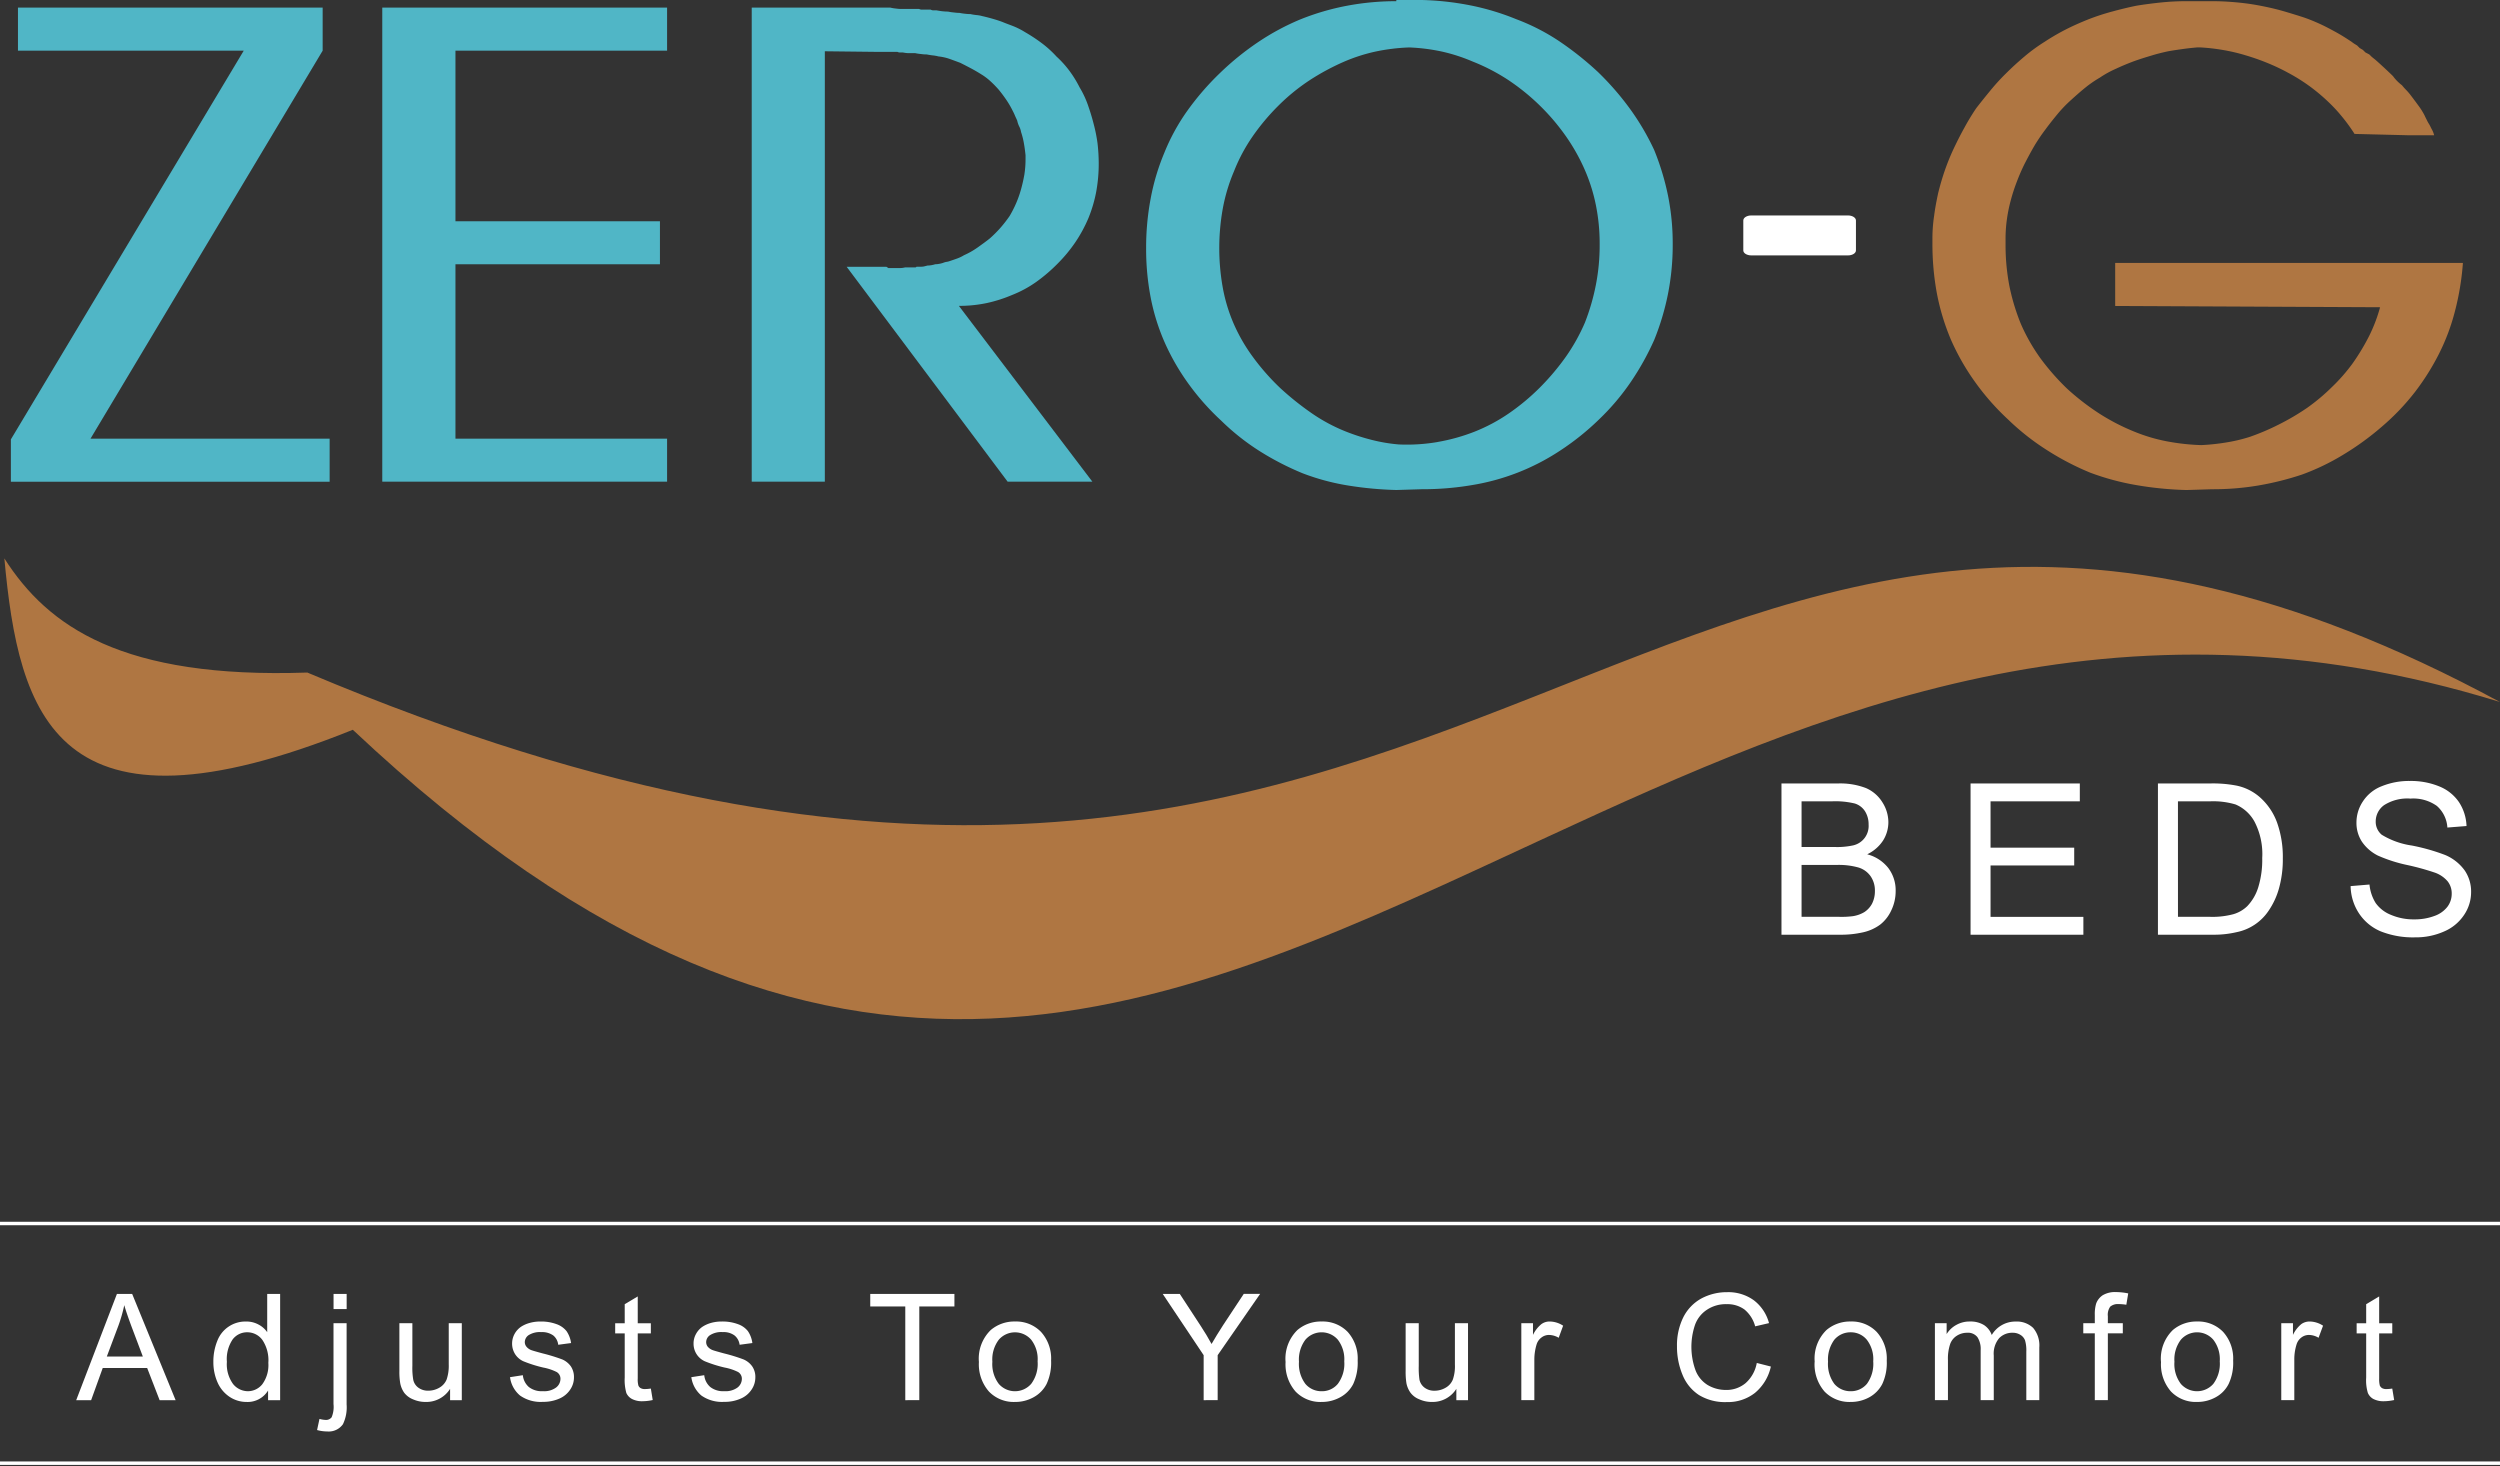 <svg xmlns="http://www.w3.org/2000/svg" xmlns:xlink="http://www.w3.org/1999/xlink" width="209.78" height="123.018" viewBox="0 0 209.78 123.018">
  <rect x="0" y="0" width="209.78" height="123.018" fill="#333333" stroke="none"/>
  <defs>
    <clipPath id="clip-path">
      <rect id="Rectangle_5" data-name="Rectangle 5" width="209.78" height="123.018" fill="none"/>
    </clipPath>
    <clipPath id="clip-path-2">
      <path id="Path_56" data-name="Path 56" d="M29.462,42.721C69.915,80.8,98.262,66.258,129.7,51.71c23-10.643,47.661-21.285,79.93-11.322-35.967-19.434-56.889-9.968-80.91-.5-24.607,9.7-52.464,19.4-103.075-1.969C10.126,38.452,3.882,34.08.221,28.34,1.43,41.461,4.5,52.77,29.462,42.721" transform="translate(-0.221 -28.34)" fill="#af7642"/>
    </clipPath>
  </defs>
  <g id="Group_14" data-name="Group 14" transform="translate(0 0)">
    <g id="Group_9" data-name="Group 9" transform="translate(0 0)">
      <g id="Group_8" data-name="Group 8" clip-path="url(#clip-path)">
        <path id="Path_32" data-name="Path 32" d="M3.867,74.585,7.284,65.67H8.563l3.646,8.915H10.867l-1.045-2.7H6.094l-.974,2.7Zm2.569-3.661H9.459l-.931-2.467c-.279-.751-.493-1.367-.628-1.845a12.391,12.391,0,0,1-.484,1.7Z" transform="translate(2.527 42.906)" fill="#fff"/>
        <path id="Path_33" data-name="Path 33" d="M15.42,74.587v-.813a2.007,2.007,0,0,1-1.807.961,2.563,2.563,0,0,1-1.417-.425,2.8,2.8,0,0,1-1.005-1.19,4.185,4.185,0,0,1-.362-1.749,4.609,4.609,0,0,1,.329-1.758,2.52,2.52,0,0,1,2.407-1.627,2.105,2.105,0,0,1,1.038.246,2.022,2.022,0,0,1,.744.648V65.67h1.085v8.917Zm-3.457-3.217a2.825,2.825,0,0,0,.514,1.852,1.611,1.611,0,0,0,1.242.612,1.554,1.554,0,0,0,1.217-.587,2.71,2.71,0,0,0,.506-1.791,3.054,3.054,0,0,0-.513-1.943,1.575,1.575,0,0,0-1.265-.625,1.511,1.511,0,0,0-1.217.6,2.945,2.945,0,0,0-.484,1.878" transform="translate(7.075 42.906)" fill="#fff"/>
        <path id="Path_34" data-name="Path 34" d="M16.093,77.091l.2-.934a2.275,2.275,0,0,0,.521.086.588.588,0,0,0,.5-.223,2.251,2.251,0,0,0,.157-1.106V68.127h1.1v6.812a3.261,3.261,0,0,1-.308,1.663,1.456,1.456,0,0,1-1.316.608,3.208,3.208,0,0,1-.856-.119M17.475,65.67h1.1v1.273h-1.1Z" transform="translate(10.514 42.906)" fill="#fff"/>
        <path id="Path_35" data-name="Path 35" d="M24.525,73.614v-.951a2.347,2.347,0,0,1-2.05,1.1,2.58,2.58,0,0,1-1.068-.222,1.734,1.734,0,0,1-.734-.552,2.05,2.05,0,0,1-.334-.81,5.717,5.717,0,0,1-.069-1.022v-4h1.09v3.583a5.943,5.943,0,0,0,.073,1.157,1.09,1.09,0,0,0,.436.673,1.348,1.348,0,0,0,.827.248,1.828,1.828,0,0,0,.924-.248,1.419,1.419,0,0,0,.613-.686,3.567,3.567,0,0,0,.179-1.262V67.156h1.095v6.458Z" transform="translate(13.243 43.877)" fill="#fff"/>
        <path id="Path_36" data-name="Path 36" d="M25.882,71.742l1.081-.167a1.509,1.509,0,0,0,.506.994,1.739,1.739,0,0,0,1.167.347,1.676,1.676,0,0,0,1.116-.306.926.926,0,0,0,.367-.719.65.65,0,0,0-.321-.584,4.277,4.277,0,0,0-1.119-.372,11.092,11.092,0,0,1-1.673-.529,1.6,1.6,0,0,1-.7-.61,1.663,1.663,0,0,1-.245-.866,1.694,1.694,0,0,1,.2-.805,1.759,1.759,0,0,1,.541-.608A2.533,2.533,0,0,1,27.5,67.2a3.264,3.264,0,0,1,.947-.129,3.69,3.69,0,0,1,1.334.218,1.861,1.861,0,0,1,.848.589,2.37,2.37,0,0,1,.382,1l-1.08.144a1.172,1.172,0,0,0-.413-.779,1.6,1.6,0,0,0-.994-.283,1.785,1.785,0,0,0-1.078.256.726.726,0,0,0-.319.574.611.611,0,0,0,.139.394.957.957,0,0,0,.412.289c.109.041.435.136.969.279a15.074,15.074,0,0,1,1.622.5,1.729,1.729,0,0,1,.723.582,1.615,1.615,0,0,1,.261.931,1.8,1.8,0,0,1-.327,1.035,2.057,2.057,0,0,1-.918.747,3.293,3.293,0,0,1-1.361.265,3,3,0,0,1-1.918-.529,2.407,2.407,0,0,1-.843-1.548" transform="translate(16.91 43.82)" fill="#fff"/>
        <path id="Path_37" data-name="Path 37" d="M34.215,73.525l.157.967a3.989,3.989,0,0,1-.827.1,1.815,1.815,0,0,1-.921-.192,1.062,1.062,0,0,1-.465-.5,3.983,3.983,0,0,1-.137-1.291V68.9h-.8v-.85h.8v-1.6l1.093-.651v2.254h1.1v.85h-1.1v3.778a1.954,1.954,0,0,0,.056.6.456.456,0,0,0,.187.213.71.71,0,0,0,.374.078,3.394,3.394,0,0,0,.483-.043" transform="translate(20.399 42.987)" fill="#fff"/>
        <path id="Path_38" data-name="Path 38" d="M35.086,71.742l1.085-.167a1.5,1.5,0,0,0,.509.994,1.741,1.741,0,0,0,1.169.347,1.689,1.689,0,0,0,1.114-.306.927.927,0,0,0,.364-.719.656.656,0,0,0-.319-.584,4.277,4.277,0,0,0-1.119-.372,10.836,10.836,0,0,1-1.673-.529,1.605,1.605,0,0,1-.942-1.476,1.618,1.618,0,0,1,.2-.805,1.733,1.733,0,0,1,.537-.608A2.629,2.629,0,0,1,36.7,67.2a3.276,3.276,0,0,1,.946-.129,3.7,3.7,0,0,1,1.341.218,1.837,1.837,0,0,1,.847.589,2.327,2.327,0,0,1,.375,1l-1.071.144a1.2,1.2,0,0,0-.423-.779,1.526,1.526,0,0,0-.984-.283,1.763,1.763,0,0,0-1.075.256.705.705,0,0,0-.324.574.625.625,0,0,0,.132.394,1.011,1.011,0,0,0,.42.289c.109.041.436.136.966.279a14.24,14.24,0,0,1,1.619.5,1.719,1.719,0,0,1,.726.582,1.556,1.556,0,0,1,.263.931,1.811,1.811,0,0,1-.327,1.035,2.026,2.026,0,0,1-.919.747,3.255,3.255,0,0,1-1.361.265,3.01,3.01,0,0,1-1.92-.529,2.445,2.445,0,0,1-.845-1.548" transform="translate(22.924 43.82)" fill="#fff"/>
        <path id="Path_39" data-name="Path 39" d="M47.107,74.586V66.723h-2.94V65.669h7.063v1.053H48.283v7.863Z" transform="translate(28.857 42.905)" fill="#fff"/>
        <path id="Path_40" data-name="Path 40" d="M49.68,70.443a3.345,3.345,0,0,1,1-2.66,3.052,3.052,0,0,1,2.039-.713,2.9,2.9,0,0,1,2.174.871,3.327,3.327,0,0,1,.848,2.409,4.236,4.236,0,0,1-.379,1.963,2.651,2.651,0,0,1-1.091,1.113,3.141,3.141,0,0,1-1.553.394,2.88,2.88,0,0,1-2.192-.873,3.465,3.465,0,0,1-.842-2.5m1.129,0a2.748,2.748,0,0,0,.542,1.862,1.805,1.805,0,0,0,2.715-.007,2.8,2.8,0,0,0,.539-1.89,2.655,2.655,0,0,0-.542-1.817,1.8,1.8,0,0,0-2.712,0,2.734,2.734,0,0,0-.542,1.855" transform="translate(32.459 43.82)" fill="#fff"/>
        <path id="Path_41" data-name="Path 41" d="M62.446,74.586V70.811L59.01,65.669h1.433L62.2,68.357c.331.5.628,1,.909,1.514.266-.468.594-.994.969-1.579l1.733-2.624h1.374l-3.563,5.142v3.775Z" transform="translate(38.555 42.905)" fill="#fff"/>
        <path id="Path_42" data-name="Path 42" d="M65.244,70.443a3.357,3.357,0,0,1,1-2.66,3.03,3.03,0,0,1,2.034-.713,2.915,2.915,0,0,1,2.179.871,3.337,3.337,0,0,1,.84,2.409,4.287,4.287,0,0,1-.372,1.963,2.619,2.619,0,0,1-1.09,1.113,3.169,3.169,0,0,1-1.557.394,2.88,2.88,0,0,1-2.192-.873,3.457,3.457,0,0,1-.838-2.5m1.123,0a2.792,2.792,0,0,0,.542,1.862,1.759,1.759,0,0,0,1.366.612,1.72,1.72,0,0,0,1.352-.618,2.824,2.824,0,0,0,.541-1.89,2.7,2.7,0,0,0-.541-1.817,1.8,1.8,0,0,0-2.718,0,2.778,2.778,0,0,0-.542,1.855" transform="translate(42.628 43.82)" fill="#fff"/>
        <path id="Path_43" data-name="Path 43" d="M75.595,73.614v-.951a2.345,2.345,0,0,1-2.05,1.1,2.517,2.517,0,0,1-1.061-.222,1.68,1.68,0,0,1-.736-.552,2.034,2.034,0,0,1-.344-.81,6.189,6.189,0,0,1-.064-1.022v-4h1.1v3.583A7,7,0,0,0,72.5,71.9a1.137,1.137,0,0,0,.44.673,1.34,1.34,0,0,0,.825.248,1.823,1.823,0,0,0,.924-.248,1.38,1.38,0,0,0,.61-.686,3.4,3.4,0,0,0,.175-1.262V67.156h1.1v6.458Z" transform="translate(46.61 43.877)" fill="#fff"/>
        <path id="Path_44" data-name="Path 44" d="M77.211,73.67V67.212h.979v.982a2.619,2.619,0,0,1,.708-.906,1.163,1.163,0,0,1,.7-.218,2.093,2.093,0,0,1,1.121.352l-.372,1.015a1.62,1.62,0,0,0-.81-.238,1.017,1.017,0,0,0-.638.217,1.141,1.141,0,0,0-.413.6,4.409,4.409,0,0,0-.182,1.273V73.67Z" transform="translate(50.446 43.82)" fill="#fff"/>
        <path id="Path_45" data-name="Path 45" d="M91.81,71.523l1.179.3a3.971,3.971,0,0,1-1.336,2.212,3.666,3.666,0,0,1-2.359.77,4.2,4.2,0,0,1-2.34-.592,3.641,3.641,0,0,1-1.377-1.693,6.126,6.126,0,0,1-.466-2.394,5.287,5.287,0,0,1,.526-2.427,3.691,3.691,0,0,1,1.514-1.584,4.527,4.527,0,0,1,2.166-.532,3.651,3.651,0,0,1,2.247.683,3.554,3.554,0,0,1,1.27,1.913l-1.162.271a2.748,2.748,0,0,0-.9-1.414,2.408,2.408,0,0,0-1.478-.446,2.843,2.843,0,0,0-1.716.5A2.529,2.529,0,0,0,86.6,68.4a5.757,5.757,0,0,0,.05,3.692,2.5,2.5,0,0,0,1.03,1.278,2.973,2.973,0,0,0,1.516.417,2.493,2.493,0,0,0,1.675-.575,2.942,2.942,0,0,0,.936-1.693" transform="translate(55.608 42.846)" fill="#fff"/>
        <path id="Path_46" data-name="Path 46" d="M92.1,70.443a3.333,3.333,0,0,1,.992-2.66,3.046,3.046,0,0,1,2.035-.713,2.9,2.9,0,0,1,2.173.871,3.32,3.32,0,0,1,.847,2.409,4.2,4.2,0,0,1-.374,1.963,2.685,2.685,0,0,1-1.085,1.113,3.2,3.2,0,0,1-1.561.394,2.894,2.894,0,0,1-2.2-.873,3.469,3.469,0,0,1-.832-2.5m1.124,0a2.81,2.81,0,0,0,.534,1.862,1.768,1.768,0,0,0,1.369.612,1.747,1.747,0,0,0,1.359-.618,2.852,2.852,0,0,0,.531-1.89,2.663,2.663,0,0,0-.542-1.817,1.731,1.731,0,0,0-1.347-.62,1.773,1.773,0,0,0-1.369.617,2.8,2.8,0,0,0-.534,1.855" transform="translate(60.174 43.82)" fill="#fff"/>
        <path id="Path_47" data-name="Path 47" d="M98.2,73.67V67.212h.984v.913a2.175,2.175,0,0,1,.81-.767,2.262,2.262,0,0,1,1.147-.288,2.159,2.159,0,0,1,1.181.3,1.666,1.666,0,0,1,.648.833,2.3,2.3,0,0,1,2-1.129,1.982,1.982,0,0,1,1.471.531,2.268,2.268,0,0,1,.519,1.64V73.67h-1.09V69.6a3,3,0,0,0-.106-.944.922.922,0,0,0-.384-.461,1.177,1.177,0,0,0-.66-.18,1.513,1.513,0,0,0-1.128.453,2.006,2.006,0,0,0-.453,1.45V73.67h-1.1V69.476a1.828,1.828,0,0,0-.271-1.093,1.008,1.008,0,0,0-.875-.369,1.586,1.586,0,0,0-.85.248,1.369,1.369,0,0,0-.567.711,3.857,3.857,0,0,0-.182,1.351V73.67Z" transform="translate(64.162 43.82)" fill="#fff"/>
        <path id="Path_48" data-name="Path 48" d="M106.7,74.645V69.038h-.967v-.851h.967V67.5a3.107,3.107,0,0,1,.114-.964,1.429,1.429,0,0,1,.556-.7,2.028,2.028,0,0,1,1.119-.261,5.332,5.332,0,0,1,1.015.111l-.159.952a4.332,4.332,0,0,0-.65-.056.99.99,0,0,0-.7.215,1.172,1.172,0,0,0-.2.8v.587h1.255v.851h-1.255v5.607Z" transform="translate(69.079 42.846)" fill="#fff"/>
        <path id="Path_49" data-name="Path 49" d="M109.674,70.443a3.345,3.345,0,0,1,1-2.66,3.056,3.056,0,0,1,2.032-.713,2.916,2.916,0,0,1,2.184.871,3.331,3.331,0,0,1,.842,2.409,4.152,4.152,0,0,1-.38,1.963,2.593,2.593,0,0,1-1.086,1.113,3.171,3.171,0,0,1-1.559.394,2.887,2.887,0,0,1-2.189-.873,3.457,3.457,0,0,1-.838-2.5m1.126,0a2.748,2.748,0,0,0,.542,1.862,1.811,1.811,0,0,0,2.72-.007,2.824,2.824,0,0,0,.541-1.89,2.672,2.672,0,0,0-.546-1.817,1.8,1.8,0,0,0-2.715,0,2.734,2.734,0,0,0-.542,1.855" transform="translate(71.656 43.82)" fill="#fff"/>
        <path id="Path_50" data-name="Path 50" d="M115.78,73.67V67.212h.982v.982a2.618,2.618,0,0,1,.7-.906,1.191,1.191,0,0,1,.7-.218,2.1,2.1,0,0,1,1.124.352l-.377,1.015a1.577,1.577,0,0,0-.8-.238,1.033,1.033,0,0,0-.646.217,1.14,1.14,0,0,0-.407.6,4.142,4.142,0,0,0-.182,1.273V73.67Z" transform="translate(75.646 43.82)" fill="#fff"/>
        <path id="Path_51" data-name="Path 51" d="M122.592,73.525l.16.967a4.015,4.015,0,0,1-.825.1A1.852,1.852,0,0,1,121,74.4a1.061,1.061,0,0,1-.453-.5,3.676,3.676,0,0,1-.142-1.291V68.9h-.8v-.85h.8v-1.6l1.09-.651v2.254h1.1v.85h-1.1v3.778a2.158,2.158,0,0,0,.055.6.526.526,0,0,0,.19.213.709.709,0,0,0,.382.078,3.376,3.376,0,0,0,.475-.043" transform="translate(78.146 42.987)" fill="#fff"/>
        <path id="Path_52" data-name="Path 52" d="M90.414,52.454V39.763h4.76a5.978,5.978,0,0,1,2.335.389,3.033,3.033,0,0,1,1.369,1.184,3.116,3.116,0,0,1,.506,1.68,2.893,2.893,0,0,1-.441,1.529,3.26,3.26,0,0,1-1.336,1.161,3.321,3.321,0,0,1,1.771,1.152,3.092,3.092,0,0,1,.617,1.921,3.7,3.7,0,0,1-.375,1.653,3.206,3.206,0,0,1-.929,1.179,3.807,3.807,0,0,1-1.389.633,8.3,8.3,0,0,1-2.045.21ZM92.1,45.093h2.74a6.292,6.292,0,0,0,1.6-.137,1.67,1.67,0,0,0,1.285-1.744,2.054,2.054,0,0,0-.3-1.114,1.568,1.568,0,0,0-.863-.655,6.978,6.978,0,0,0-1.931-.18H92.1Zm0,5.861h3.16A7.454,7.454,0,0,0,96.4,50.9a2.692,2.692,0,0,0,.969-.344,1.934,1.934,0,0,0,.642-.7,2.3,2.3,0,0,0,.243-1.07,2.1,2.1,0,0,0-.357-1.233,1.925,1.925,0,0,0-1.01-.734,6.054,6.054,0,0,0-1.857-.218H92.1Z" transform="translate(59.073 25.979)" fill="#fff"/>
        <path id="Path_53" data-name="Path 53" d="M100.011,52.454V39.763h9.168v1.5h-7.491V45.15h7.02v1.493h-7.02v4.312h7.789v1.5Z" transform="translate(65.343 25.979)" fill="#fff"/>
        <path id="Path_54" data-name="Path 54" d="M109.521,52.454V39.763h4.37a10.46,10.46,0,0,1,2.26.187,4.3,4.3,0,0,1,1.86.913,5.224,5.224,0,0,1,1.5,2.164A8.593,8.593,0,0,1,120,46.041a9.03,9.03,0,0,1-.334,2.569,6.3,6.3,0,0,1-.865,1.843,4.232,4.232,0,0,1-2.672,1.786,8.276,8.276,0,0,1-2.032.215Zm1.681-1.5h2.7a6.761,6.761,0,0,0,1.969-.227,2.806,2.806,0,0,0,1.138-.661,3.977,3.977,0,0,0,.932-1.6,7.822,7.822,0,0,0,.331-2.45,5.9,5.9,0,0,0-.653-3.059,3.272,3.272,0,0,0-1.587-1.432,6.548,6.548,0,0,0-2.169-.261H111.2Z" transform="translate(71.556 25.979)" fill="#fff"/>
        <path id="Path_55" data-name="Path 55" d="M119.3,48.459l1.584-.132a3.545,3.545,0,0,0,.521,1.556,2.869,2.869,0,0,0,1.28.989,4.816,4.816,0,0,0,1.948.379,4.711,4.711,0,0,0,1.7-.288,2.356,2.356,0,0,0,1.095-.777,1.8,1.8,0,0,0,.355-1.095,1.625,1.625,0,0,0-.346-1.038,2.5,2.5,0,0,0-1.141-.749,21.219,21.219,0,0,0-2.255-.617,12.3,12.3,0,0,1-2.454-.79,3.529,3.529,0,0,1-1.352-1.185,2.891,2.891,0,0,1-.445-1.577,3.187,3.187,0,0,1,.546-1.792,3.3,3.3,0,0,1,1.592-1.273,6.064,6.064,0,0,1,2.328-.433,6.265,6.265,0,0,1,2.482.455,3.629,3.629,0,0,1,1.663,1.334,3.9,3.9,0,0,1,.625,1.992l-1.607.127a2.617,2.617,0,0,0-.886-1.817,3.416,3.416,0,0,0-2.214-.612,3.614,3.614,0,0,0-2.219.556,1.688,1.688,0,0,0-.694,1.351,1.418,1.418,0,0,0,.5,1.123,6.642,6.642,0,0,0,2.531.908,16.727,16.727,0,0,1,2.811.8,3.856,3.856,0,0,1,1.63,1.3,3.117,3.117,0,0,1,.532,1.805,3.4,3.4,0,0,1-.584,1.911,3.792,3.792,0,0,1-1.667,1.389,5.8,5.8,0,0,1-2.435.5,7.339,7.339,0,0,1-2.892-.5A4.07,4.07,0,0,1,120,50.742a4.276,4.276,0,0,1-.7-2.283" transform="translate(77.945 25.896)" fill="#fff"/>
      </g>
    </g>
    <g id="Group_11" data-name="Group 11" transform="translate(0.365 46.856)">
      <g id="Group_10" data-name="Group 10" clip-path="url(#clip-path-2)">
        <rect id="Rectangle_6" data-name="Rectangle 6" width="209.413" height="59.85" transform="translate(0 -7.385)" fill="#af7642"/>
      </g>
    </g>
    <g id="Group_13" data-name="Group 13" transform="translate(0 0)">
      <g id="Group_12" data-name="Group 12" clip-path="url(#clip-path)">
        <path id="Path_57" data-name="Path 57" d="M.552,36.617,20.092,4H1.146V.386H26.714V4L7.232,36.558H27.3v3.611H.552Z" transform="translate(0.361 0.252)" fill="#50b6c6"/>
        <path id="Path_58" data-name="Path 58" d="M19.4.386H43.3V4H25.541V18.315H42.7v3.608H25.541V36.558H43.3v3.609H19.4Z" transform="translate(12.677 0.252)" fill="#50b6c6"/>
        <path id="Path_59" data-name="Path 59" d="M38.152.386H49.778a3.575,3.575,0,0,0,.514.084A3.068,3.068,0,0,0,50.749.5H52.2a.5.5,0,0,0,.241.056h.726a.461.461,0,0,0,.243.06h.238c.182.03.354.061.518.078a4.065,4.065,0,0,0,.455.026,3.771,3.771,0,0,0,.513.076,3.53,3.53,0,0,0,.46.035A4.167,4.167,0,0,0,56.048.9,3.412,3.412,0,0,0,56.5.93a4.926,4.926,0,0,0,.511.083,2.454,2.454,0,0,1,.463.081c.321.073.633.154.941.243s.605.185.885.3.584.218.886.342a6.142,6.142,0,0,1,.891.461,13.694,13.694,0,0,1,1.43.942A8.841,8.841,0,0,1,63.72,4.486a8.526,8.526,0,0,1,1.071,1.179,9.285,9.285,0,0,1,.866,1.4,8.06,8.06,0,0,1,.7,1.48c.182.522.346,1.047.483,1.587a13.08,13.08,0,0,1,.329,1.643,14.742,14.742,0,0,1,.1,1.7,13.12,13.12,0,0,1-.212,2.371,11.549,11.549,0,0,1-.65,2.2,11.859,11.859,0,0,1-1.073,1.989,12.238,12.238,0,0,1-1.51,1.83,13.6,13.6,0,0,1-1.8,1.541A9.5,9.5,0,0,1,60,24.5a11.787,11.787,0,0,1-2.125.678,11.194,11.194,0,0,1-2.341.236l11.2,14.75H59.624L46.118,22.134h3.335l.165.107h.992a1.76,1.76,0,0,0,.405-.053h.833a.143.143,0,0,0,.131-.055h.331a2.219,2.219,0,0,0,.263-.021c.112-.025.218-.051.324-.081a2.169,2.169,0,0,0,.326-.03,2.253,2.253,0,0,0,.324-.079,1.912,1.912,0,0,0,.317-.031,2.477,2.477,0,0,0,.327-.079,1.9,1.9,0,0,1,.263-.084,1.37,1.37,0,0,0,.327-.078c.218-.073.427-.142.622-.215a3.1,3.1,0,0,0,.564-.273,6.594,6.594,0,0,0,1.133-.643c.355-.253.7-.5,1.017-.752a10.079,10.079,0,0,0,.893-.89,10.785,10.785,0,0,0,.78-1,9.408,9.408,0,0,0,.559-1.1,9.083,9.083,0,0,0,.405-1.157c.109-.392.2-.8.274-1.212a8.352,8.352,0,0,0,.1-1.318v-.324c-.036-.321-.074-.648-.134-.972a6.313,6.313,0,0,0-.243-.971,1.467,1.467,0,0,0-.162-.479,2.237,2.237,0,0,1-.162-.483c-.066-.15-.142-.3-.207-.46s-.149-.312-.222-.458a7.7,7.7,0,0,0-.511-.858c-.2-.288-.4-.557-.615-.817a8.888,8.888,0,0,0-.675-.691,4.879,4.879,0,0,0-.782-.592c-.288-.18-.585-.355-.886-.513s-.6-.314-.888-.456c-.288-.107-.585-.218-.891-.327a4.271,4.271,0,0,0-.939-.208,2.926,2.926,0,0,0-.458-.084,4.779,4.779,0,0,1-.509-.081,3.108,3.108,0,0,1-.455-.031,4.177,4.177,0,0,1-.513-.076h-.516a2.5,2.5,0,0,1-.511-.056H50.61a.491.491,0,0,1-.238-.055H48.433L44.286,4.05V40.167H38.152Z" transform="translate(24.927 0.252)" fill="#50b6c6"/>
        <path id="Path_60" data-name="Path 60" d="M85.4.456A20.935,20.935,0,0,1,89.22,1.609,17.681,17.681,0,0,1,92.8,3.437a26.647,26.647,0,0,1,3.26,2.586A23.63,23.63,0,0,1,98.8,9.176a20.853,20.853,0,0,1,2,3.413,21.626,21.626,0,0,1,1.154,3.8,20.371,20.371,0,0,1,.4,4.117,21.135,21.135,0,0,1-.4,4.171,21.413,21.413,0,0,1-1.154,3.851,22.647,22.647,0,0,1-1.944,3.494A19.664,19.664,0,0,1,96.166,35.2a21.78,21.78,0,0,1-3.255,2.609,18.912,18.912,0,0,1-7.425,2.9,24.458,24.458,0,0,1-4.17.342l-2.154.066a29.944,29.944,0,0,1-4.067-.38A19.2,19.2,0,0,1,71.3,39.714a23.59,23.59,0,0,1-3.548-1.822,19.532,19.532,0,0,1-3.28-2.589,20.659,20.659,0,0,1-2.746-3.093,19.168,19.168,0,0,1-2-3.47,17.66,17.66,0,0,1-1.182-3.8,21.55,21.55,0,0,1-.377-4.114,22.163,22.163,0,0,1,.377-4.145,18.756,18.756,0,0,1,1.133-3.818A17.118,17.118,0,0,1,61.613,9.31a22.732,22.732,0,0,1,2.746-3.178A23.3,23.3,0,0,1,67.616,3.5a20.29,20.29,0,0,1,3.525-1.886A20.872,20.872,0,0,1,75.013.484,22.184,22.184,0,0,1,79.161.1V0h2.154A23.939,23.939,0,0,1,85.4.456M82.657,37.082a15.853,15.853,0,0,0,3.07-.86,14.506,14.506,0,0,0,2.879-1.536,18.57,18.57,0,0,0,2.611-2.177A20.25,20.25,0,0,0,93.4,29.918a15.879,15.879,0,0,0,1.589-2.854,18.209,18.209,0,0,0,.914-3.146,17.254,17.254,0,0,0,.321-3.416,16.246,16.246,0,0,0-.321-3.307,14.534,14.534,0,0,0-.971-3.042,16.313,16.313,0,0,0-1.615-2.826,18.3,18.3,0,0,0-4.867-4.682,16.465,16.465,0,0,0-2.88-1.48,14.628,14.628,0,0,0-2.586-.838,15.838,15.838,0,0,0-2.74-.346,16.44,16.44,0,0,0-2.829.346,14.429,14.429,0,0,0-2.612.838,19.745,19.745,0,0,0-2.9,1.557A16.768,16.768,0,0,0,69.253,8.88a18.575,18.575,0,0,0-2.174,2.6,14.4,14.4,0,0,0-1.536,2.887,14.812,14.812,0,0,0-.941,3.122,18.824,18.824,0,0,0,0,6.668,13.855,13.855,0,0,0,.941,3.072A14.542,14.542,0,0,0,67.16,30a19.379,19.379,0,0,0,2.257,2.559,24.2,24.2,0,0,0,2.662,2.128,14.371,14.371,0,0,0,2.878,1.536,17.614,17.614,0,0,0,2.184.7,13.957,13.957,0,0,0,2.23.372,15.2,15.2,0,0,0,3.285-.21" transform="translate(38.007 0)" fill="#50b6c6"/>
        <path id="Path_61" data-name="Path 61" d="M142.589,22.021a22.581,22.581,0,0,1-.651,3.985,17.657,17.657,0,0,1-1.339,3.606,20.217,20.217,0,0,1-2.044,3.254,19.594,19.594,0,0,1-2.753,2.882,23.336,23.336,0,0,1-3.252,2.364,19.291,19.291,0,0,1-3.474,1.672,24.564,24.564,0,0,1-3.659.914,22.689,22.689,0,0,1-3.874.314l-2.151.066a28.992,28.992,0,0,1-4.175-.408,21.306,21.306,0,0,1-3.9-1.048,22.658,22.658,0,0,1-3.576-1.858,20.293,20.293,0,0,1-3.32-2.607,20.615,20.615,0,0,1-2.793-3.179,19.687,19.687,0,0,1-1.991-3.494,19.154,19.154,0,0,1-1.187-3.9,22.825,22.825,0,0,1-.375-4.171v-.488a12.74,12.74,0,0,1,.142-1.855c.081-.63.2-1.262.341-1.916.152-.607.326-1.225.542-1.85a19.271,19.271,0,0,1,.749-1.852c.294-.62.587-1.2.891-1.746.306-.567.637-1.111.994-1.645.393-.513.789-1,1.187-1.486a17.7,17.7,0,0,1,1.293-1.422Q104.967,5.4,105.8,4.7a14.479,14.479,0,0,1,1.7-1.24A18.874,18.874,0,0,1,109.328,2.4c.608-.306,1.238-.58,1.88-.837a19.773,19.773,0,0,1,1.967-.64c.665-.18,1.331-.346,2.017-.484.685-.112,1.372-.2,2.072-.273a20.65,20.65,0,0,1,2.128-.107h2.151c.506,0,1.012.018,1.533.056s1.032.089,1.529.159,1.009.165,1.516.273,1,.228,1.506.377,1,.3,1.48.455.954.349,1.427.562.916.453,1.371.7.886.522,1.318.808l.217.16.268.164.22.217.268.159.215.212.319.164.217.212.268.215c.253.218.5.445.752.678s.508.475.761.724a3.147,3.147,0,0,0,.347.408,3.633,3.633,0,0,0,.4.349,4.408,4.408,0,0,0,.355.4,4.746,4.746,0,0,1,.351.407c.218.286.436.574.645.863a5.845,5.845,0,0,1,.542.856c.064.145.139.284.212.435s.147.266.212.372c.074.144.144.293.222.432a1.93,1.93,0,0,1,.16.433h-2.153l-4.525-.112a14.632,14.632,0,0,0-1.07-1.471,13.052,13.052,0,0,0-1.3-1.376,15.363,15.363,0,0,0-1.478-1.212,15.127,15.127,0,0,0-1.691-1.053,16.869,16.869,0,0,0-1.812-.858c-.623-.255-1.242-.465-1.855-.646a15.367,15.367,0,0,0-1.852-.43,16.4,16.4,0,0,0-1.911-.215H120.3c-.39.035-.8.078-1.214.136s-.81.114-1.205.185c-.5.106-1.009.233-1.476.38-.486.144-.984.3-1.485.483-.468.177-.946.374-1.427.6a8.514,8.514,0,0,0-1.372.754,9.671,9.671,0,0,0-1.242.858c-.39.317-.782.665-1.177,1.023a11.124,11.124,0,0,0-1.133,1.179c-.36.435-.7.863-1.02,1.3a15.488,15.488,0,0,0-.921,1.364c-.284.488-.549.985-.808,1.486a16.333,16.333,0,0,0-.668,1.536,14.919,14.919,0,0,0-.513,1.587,12.536,12.536,0,0,0-.322,1.609,11.593,11.593,0,0,0-.106,1.615v.432a18.267,18.267,0,0,0,.317,3.472,17.877,17.877,0,0,0,.966,3.2A15.592,15.592,0,0,0,107.121,30a19.788,19.788,0,0,0,2.255,2.573,20.41,20.41,0,0,0,2.721,2.1,17.643,17.643,0,0,0,2.93,1.51,14.192,14.192,0,0,0,2.7.805,18.549,18.549,0,0,0,2.9.321,17.936,17.936,0,0,0,2.073-.218,13.333,13.333,0,0,0,2.017-.478,19.49,19.49,0,0,0,2.419-1.03,20.211,20.211,0,0,0,2.373-1.394,16.627,16.627,0,0,0,2.09-1.753,14.971,14.971,0,0,0,1.723-1.966,18.462,18.462,0,0,0,1.354-2.23,13.069,13.069,0,0,0,.962-2.5l-22.228-.107V22.021h29.175Z" transform="translate(64.079 0.041)" fill="#af7642"/>
        <path id="Path_62" data-name="Path 62" d="M89.143,10.935h8.121c.364,0,.665.187.665.42V13.87c0,.233-.3.417-.665.417H89.143c-.362,0-.666-.184-.666-.417V11.355c0-.233.3-.42.666-.42" transform="translate(57.807 7.144)" fill="#fff"/>
        <line id="Line_3" data-name="Line 3" x2="209.78" transform="translate(0 122.779)" fill="none" stroke="#fff" stroke-width="0.29"/>
        <line id="Line_4" data-name="Line 4" x2="209.78" transform="translate(0 102.667)" fill="none" stroke="#fff" stroke-width="0.29"/>
      </g>
    </g>
  </g>
</svg>
